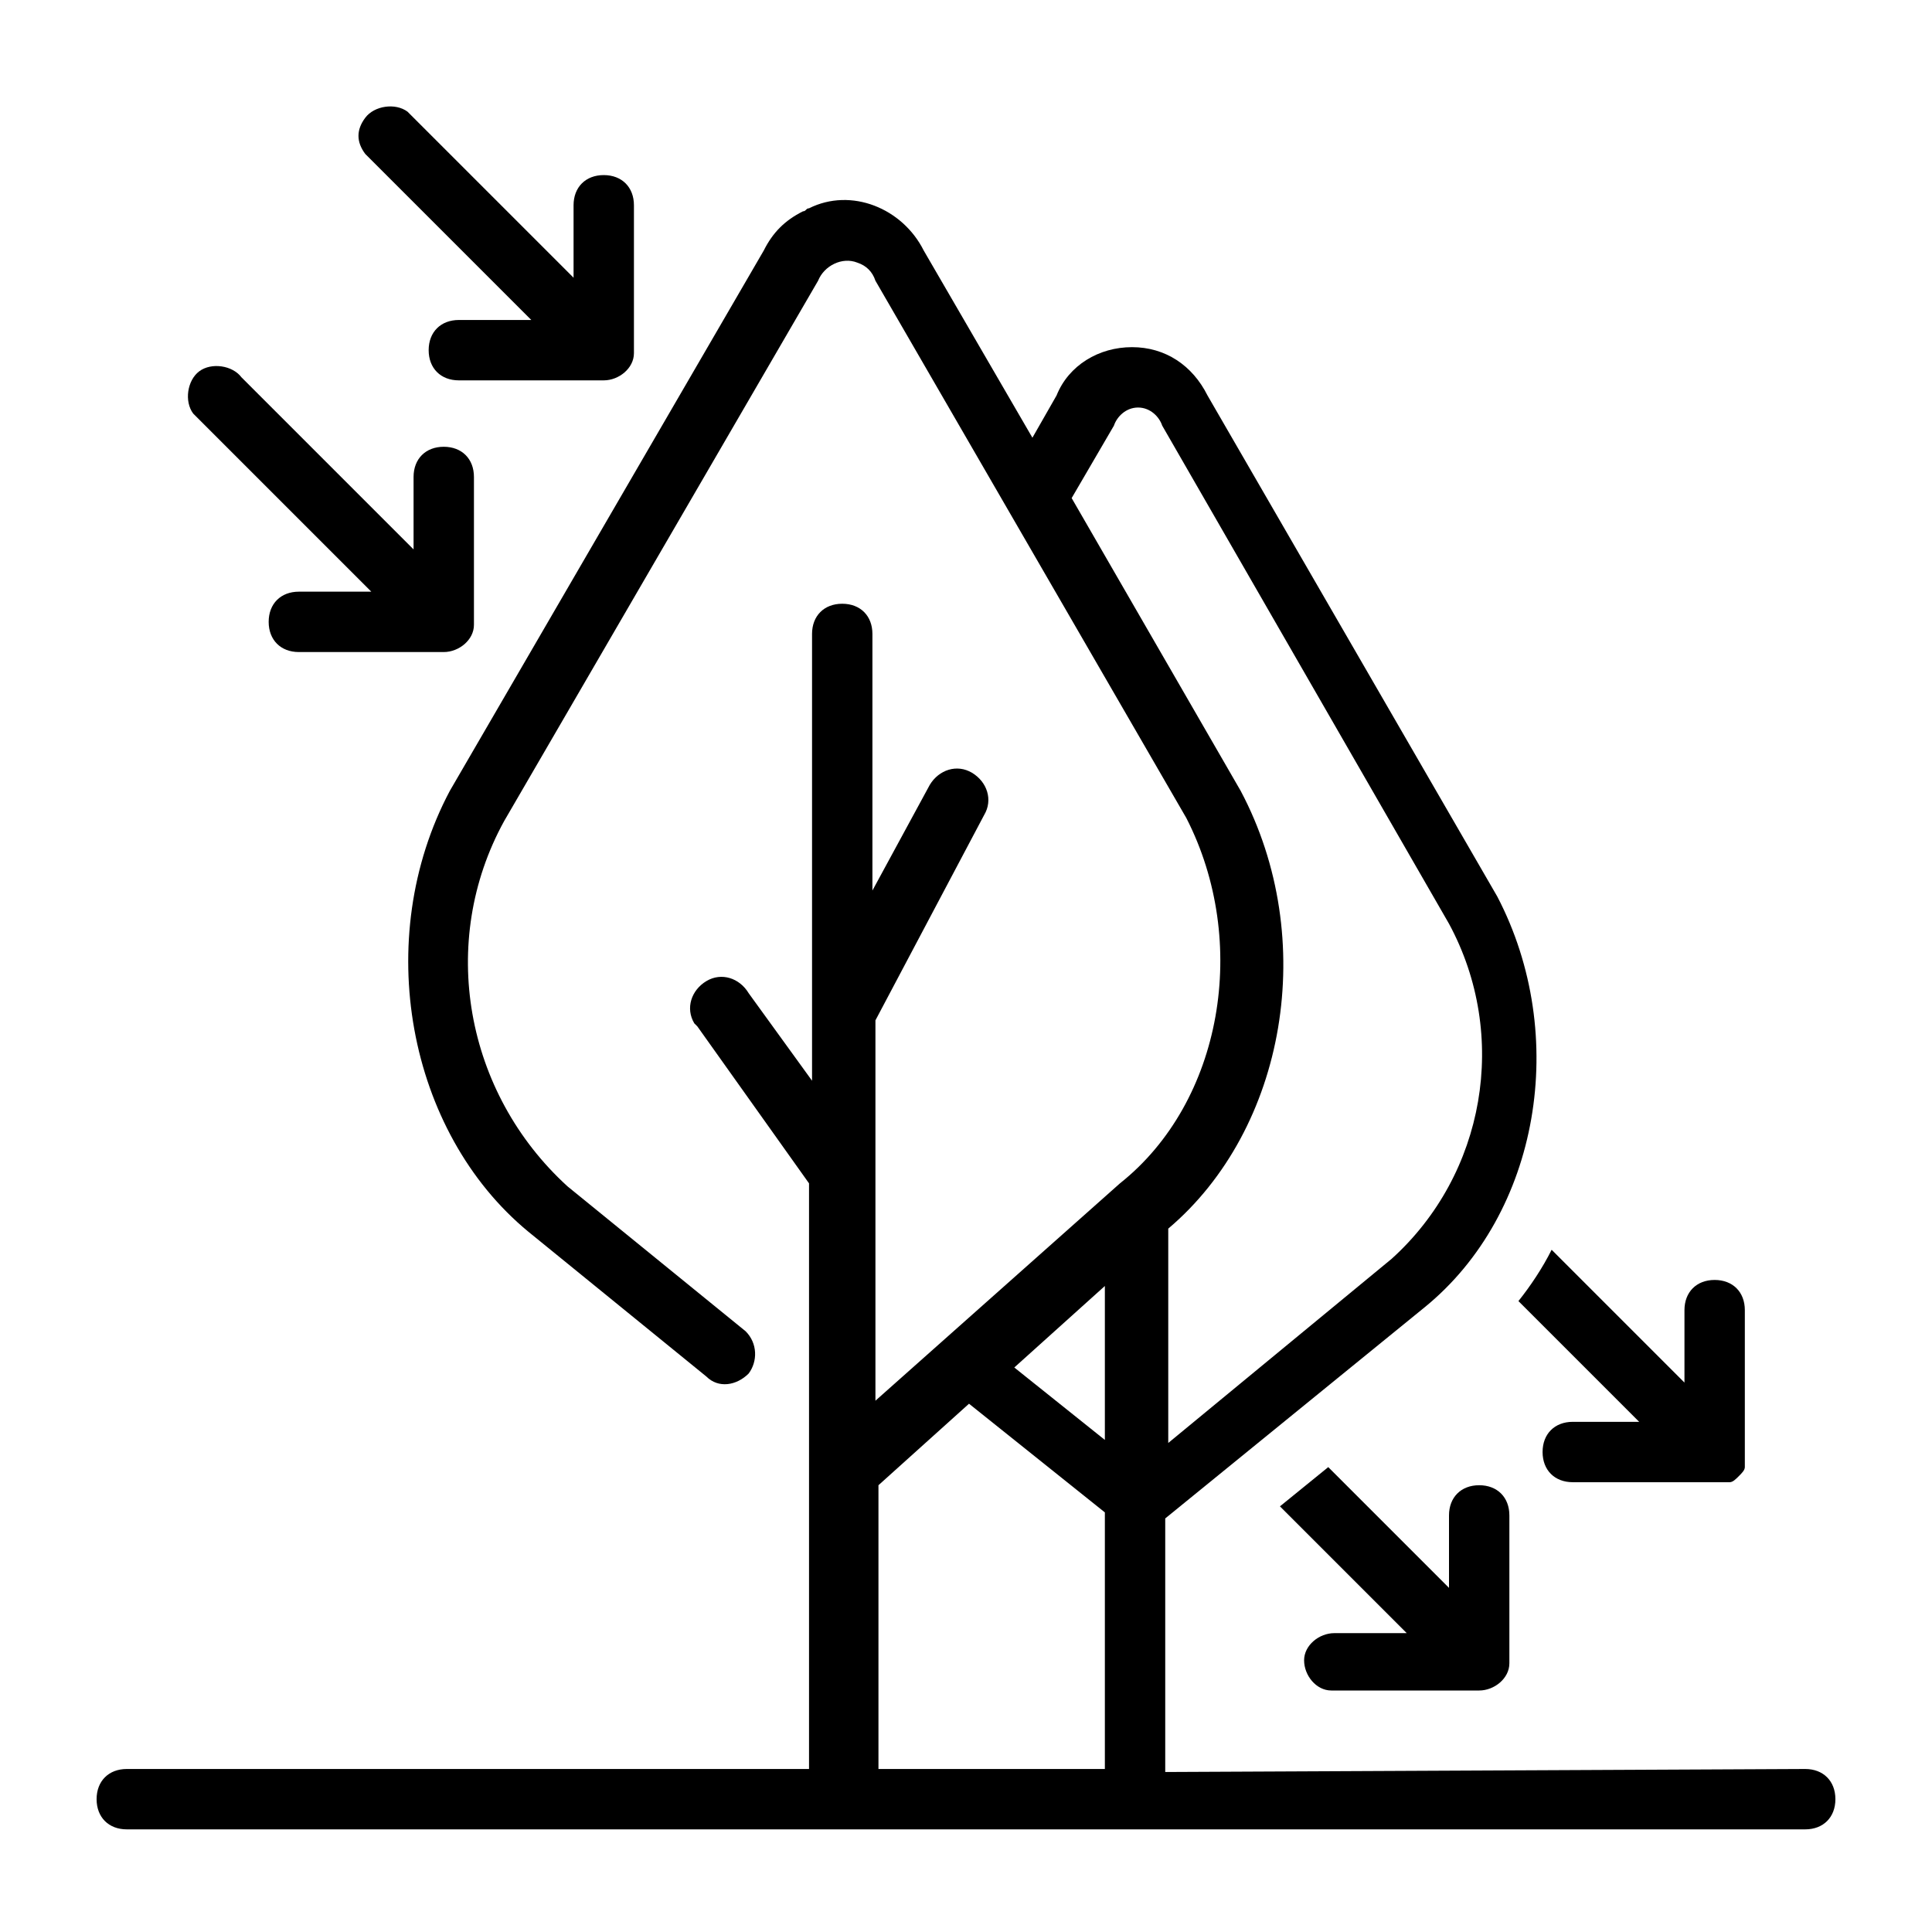 <?xml version="1.0" encoding="utf-8"?>

<svg version="1.1" id="Capa_1" xmlns="http://www.w3.org/2000/svg" xmlns:xlink="http://www.w3.org/1999/xlink" x="0px" y="0px"
	 viewBox="0 0 64 64" style="enable-background:new 0 0 64 64;" xml:space="preserve">

<g id="名称">
	<path class="st0" d="M43.2,55c0,0.5,0.4,1,0.9,1h0.1H49c0.5,0,1-0.4,1-0.9V55v-4.8c0-0.6-0.4-1-1-1s-1,0.4-1,1v2.4l-4-4l-1.6,1.3
		l4.2,4.2h-2.4C43.7,54.1,43.2,54.5,43.2,55z"/>
	<path class="st0" d="M43.2,55.1L43.2,55.1C43.2,55,43.2,55,43.2,55.1L43.2,55.1z"/>
	<path class="st0" d="M17.6,10.6h-2.4c-0.6,0-1,0.4-1,1s0.4,1,1,1H20c0.5,0,1-0.4,1-0.9v-0.1V6.8c0-0.6-0.4-1-1-1s-1,0.4-1,1v2.4
		l-5.5-5.5c-0.4-0.3-1.1-0.2-1.4,0.2c-0.3,0.4-0.3,0.8,0,1.2L17.6,10.6z"/>
	<path class="st0" d="M12.3,19.6H9.9c-0.6,0-1,0.4-1,1s0.4,1,1,1h4.8c0.5,0,1-0.4,1-0.9v-0.1v-4.8c0-0.6-0.4-1-1-1s-1,0.4-1,1v2.4
		L8,12.5c-0.3-0.4-1-0.5-1.4-0.2s-0.5,1-0.2,1.4c0.1,0.1,0.1,0.1,0.2,0.2L12.3,19.6z"/>
	<path class="st0" d="M54.3,47.1h-2.2c-0.6,0-1,0.4-1,1s0.4,1,1,1h5.2c0.1,0,0.2-0.1,0.3-0.2s0.2-0.2,0.2-0.3v-5.2c0-0.6-0.4-1-1-1
		s-1,0.4-1,1v2.4l-4.4-4.4c-0.3,0.6-0.7,1.2-1.1,1.7L54.3,47.1z"/>
	<path class="st0" d="M59.8,58.6l-21.2,0.1v-8.4l8.6-7c3.8-3.1,4.8-9,2.4-13.6L40,13.1c-0.5-1-1.4-1.6-2.5-1.6s-2.1,0.6-2.5,1.6
		l-0.8,1.4l-3.6-6.2c-0.7-1.4-2.4-2.1-3.8-1.4c-0.1,0-0.1,0.1-0.2,0.1c-0.6,0.3-1,0.7-1.3,1.3L14.9,26.2c-2.6,4.9-1.4,11.3,2.6,14.6
		l5.9,4.8c0.4,0.4,1,0.3,1.4-0.1c0.3-0.4,0.3-1-0.1-1.4l-5.9-4.8c-3.4-3.1-4.3-8.1-2.1-12.1L27.1,9.3c0.2-0.5,0.8-0.8,1.3-0.6l0,0
		C28.7,8.8,28.9,9,29,9.3l10.3,17.8c2.1,4.1,1.2,9.4-2.2,12.1L29,46.4V33.8l3.6-6.8c0.3-0.5,0.1-1.1-0.4-1.4s-1.1-0.1-1.4,0.4
		l-1.9,3.5V21c0-0.6-0.4-1-1-1s-1,0.4-1,1v14.8l-2.1-2.9c-0.3-0.5-0.9-0.7-1.4-0.4s-0.7,0.9-0.4,1.4l0.1,0.1l3.7,5.2v19.4H4.2
		c-0.6,0-1,0.4-1,1s0.4,1,1,1h55.6c0.6,0,1-0.4,1-1S60.4,58.6,59.8,58.6z M38.7,40.7c3.9-3.3,5-9.6,2.4-14.5l-5.6-9.7l1.4-2.4
		c0.1-0.3,0.4-0.6,0.8-0.6c0.4,0,0.7,0.3,0.8,0.6L48,30.6c2,3.7,1.2,8.3-1.9,11.1l-7.4,6.1L38.7,40.7z M36.6,42.6v5.1l-3-2.4
		L36.6,42.6z M29.1,49.2l3-2.7l4.5,3.6v8.5h-7.5C29.1,58.6,29.1,49.2,29.1,49.2z"/>
</g>
</svg>
